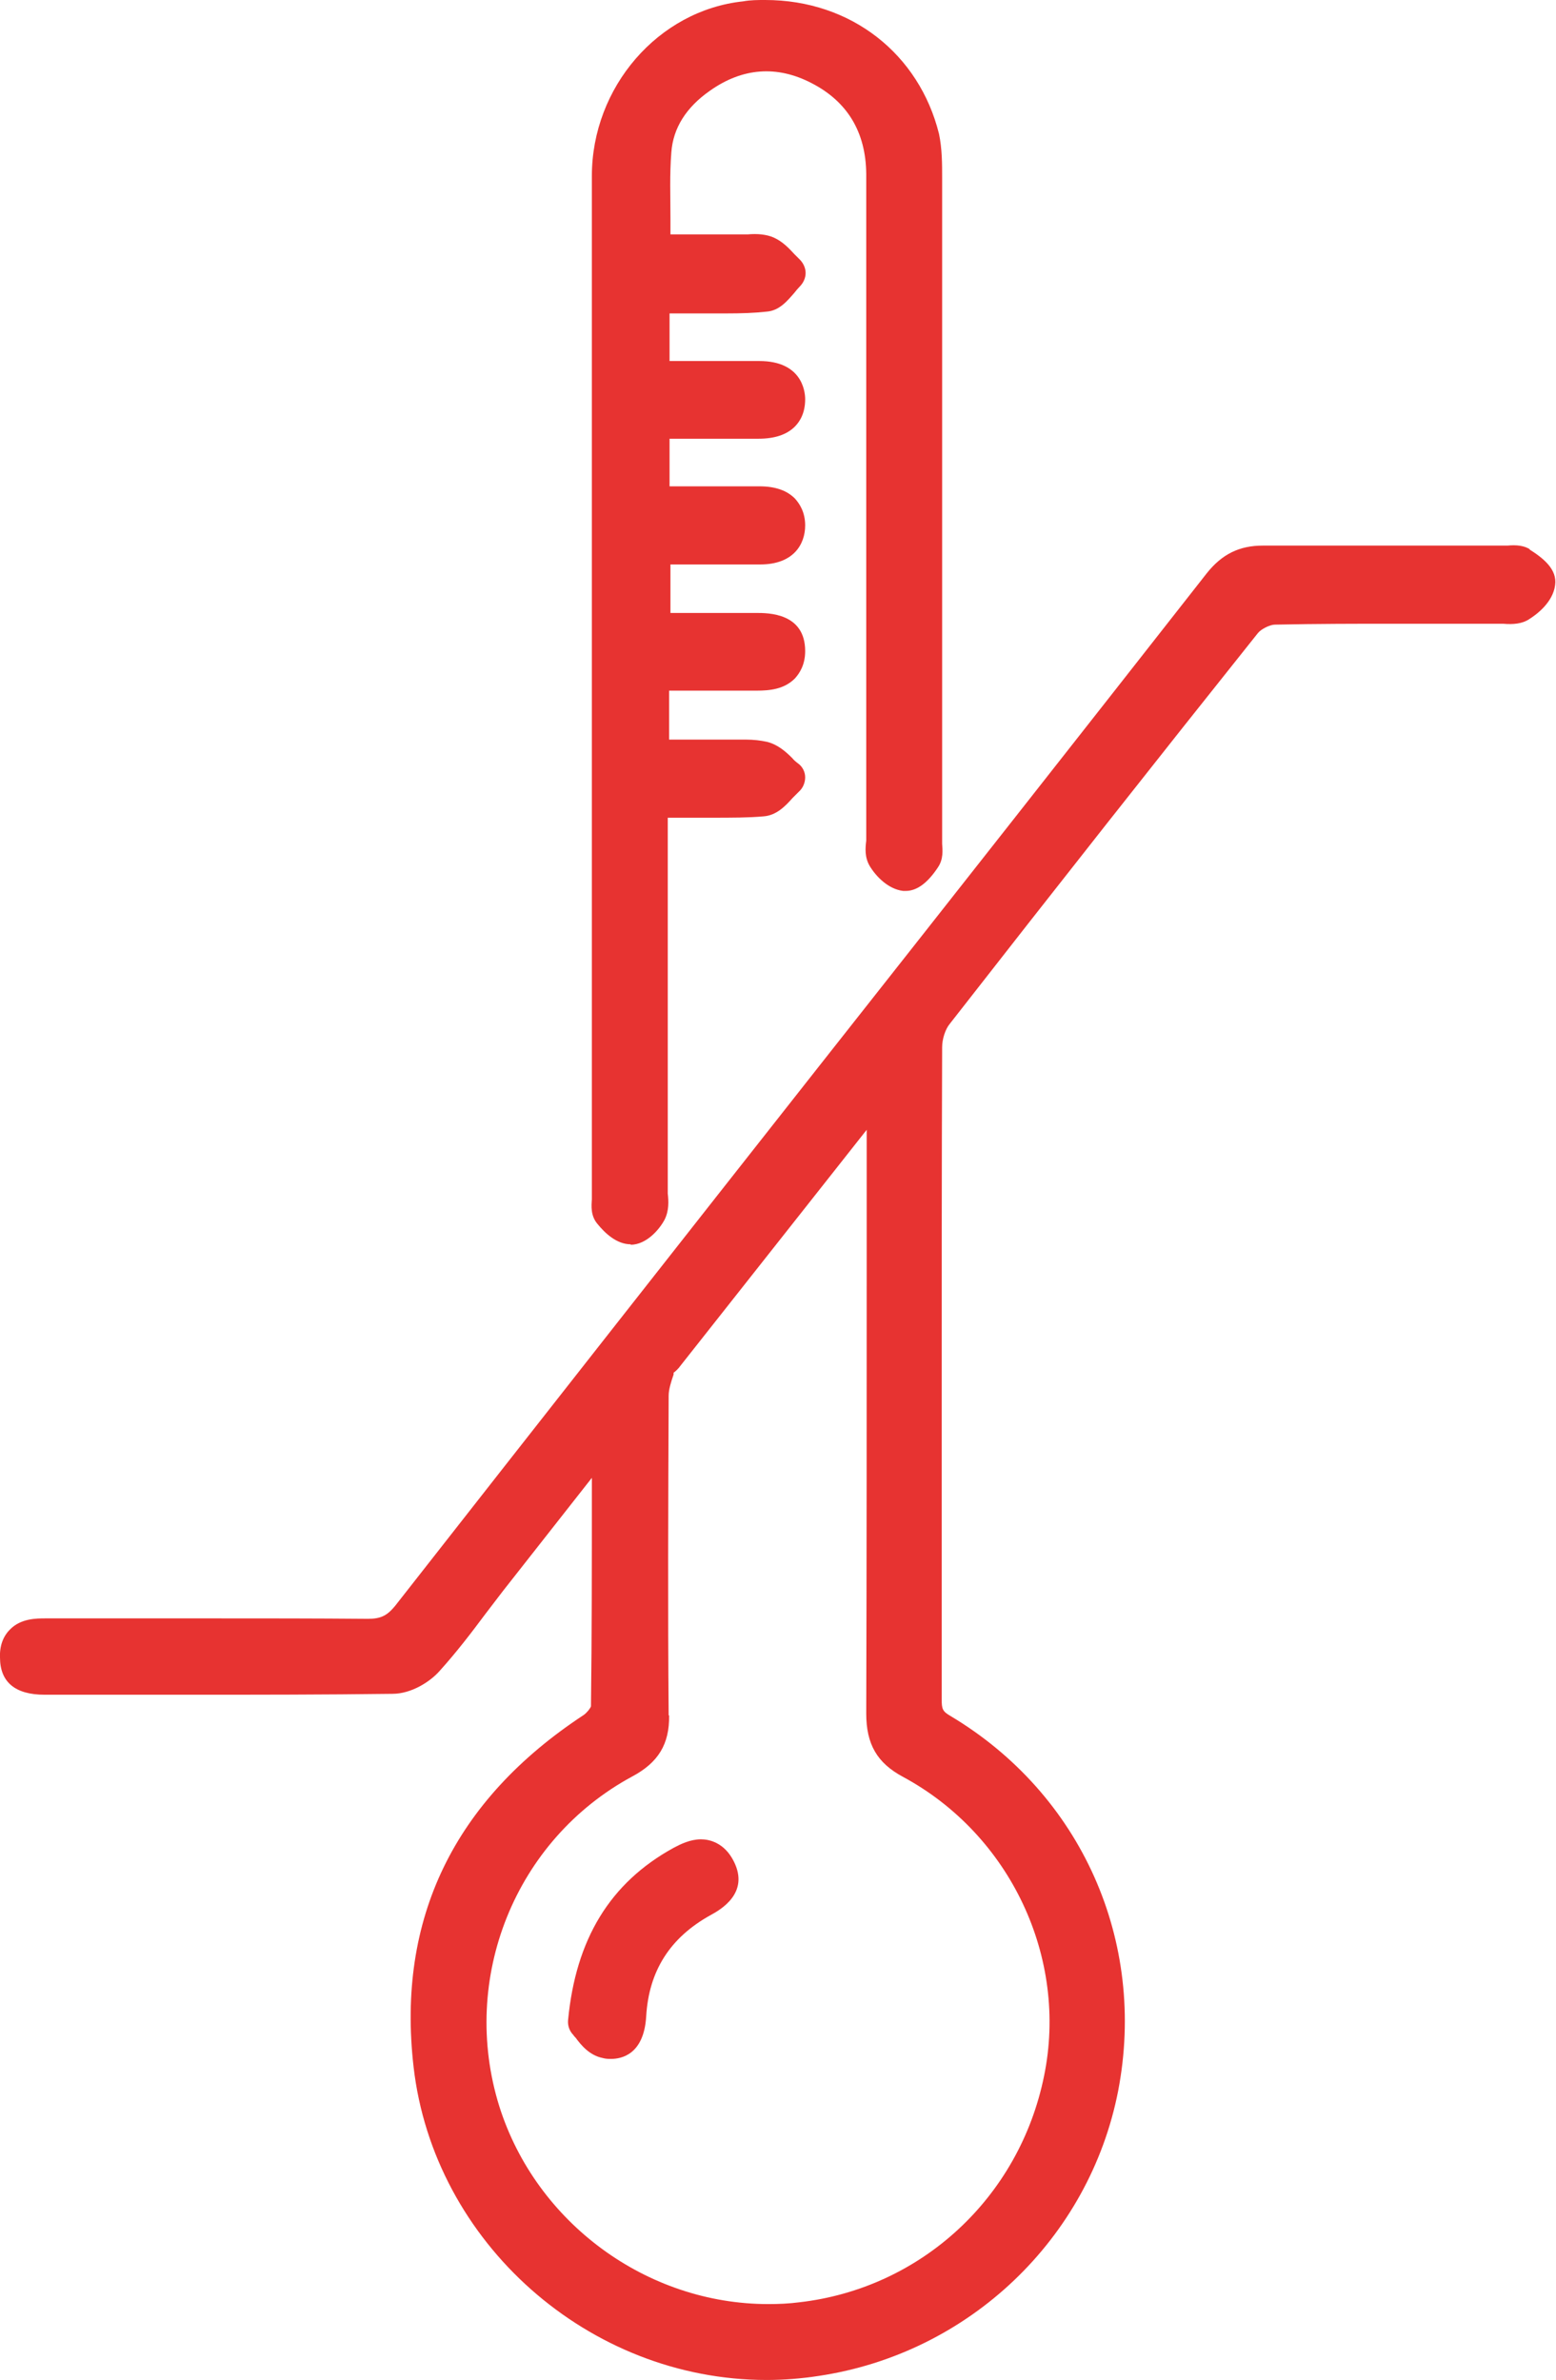 <?xml version="1.0" encoding="UTF-8"?>
<svg id="Calque_1" data-name="Calque 1" xmlns="http://www.w3.org/2000/svg" xmlns:xlink="http://www.w3.org/1999/xlink" viewBox="0 0 34.65 53">
  <defs>
    <style>
      .cls-1 {
        clip-path: url(#clippath);
      }

      .cls-2 {
        fill: none;
      }

      .cls-2, .cls-3 {
        stroke-width: 0px;
      }

      .cls-3 {
        fill: #e73331;
      }
    </style>
    <clipPath id="clippath">
      <rect class="cls-2" x="0" width="34.65" height="53"/>
    </clipPath>
  </defs>
  <g class="cls-1">
    <path class="cls-3" d="m14.89,38.2c-.02-2.35-.01-4.71,0-7.12,0-.13.05-.3.11-.47v-.04s.04-.03.06-.05c.03-.03.06-.06.08-.09l4.16-5.27v2.64c0,3.39,0,6.91-.01,10.36,0,.68.24,1.1.82,1.41,2.39,1.29,3.68,4.03,3.14,6.66-.55,2.71-2.74,4.73-5.45,5.04-.23.03-.46.04-.69.04-2.71,0-5.17-1.81-5.99-4.4-.89-2.85.35-5.94,2.96-7.35.58-.31.83-.72.82-1.36m19.18-25.96c-.13-.09-.31-.11-.51-.09-.03,0-.05,0-.08,0h-2.84c-.84,0-1.67,0-2.51,0h-.02c-.52,0-.91.19-1.25.62-2.83,3.61-5.67,7.22-8.51,10.82-3.19,4.05-6.38,8.11-9.56,12.17-.18.22-.32.29-.61.29h0c-1.16-.01-2.32-.01-3.47-.01H1.02c-.21,0-.56,0-.8.25-.15.15-.23.36-.22.62,0,.55.34.83.99.83h3.45c1.26,0,2.76,0,4.3-.02.42,0,.84-.27,1.05-.51.37-.41.7-.84,1.02-1.27.13-.17.26-.34.39-.51l1.98-2.52v.28c0,1.58,0,3.21-.02,4.81-.02.05-.09.14-.16.19-2.89,1.9-4.17,4.54-3.79,7.84.45,3.91,3.9,6.97,7.86,6.97.38,0,.77-.03,1.16-.09,3.35-.5,6.03-3.06,6.67-6.35.64-3.33-.82-6.61-3.74-8.35-.17-.1-.19-.15-.19-.37,0-2.13,0-4.26,0-6.39,0-2.71,0-5.42.01-8.13,0-.18.07-.4.17-.52,2.34-3,4.65-5.93,6.86-8.7.07-.09.27-.19.38-.19.94-.02,1.87-.02,2.57-.02h2.4s.07,0,.11,0c.23.02.43,0,.58-.1.16-.1.53-.37.58-.76.05-.35-.26-.6-.58-.8"/>
    <path class="cls-3" d="m14.04,27.72h0c.36,0,.65-.35.76-.56.1-.2.09-.41.07-.58,0-.04,0-.08,0-.12,0-2.12,0-4.23,0-6.35v-1.9c.1,0,.2,0,.29,0,.22,0,.45,0,.67,0,.47,0,.83,0,1.17-.03.29-.02.49-.23.65-.41.05-.05.1-.1.14-.14.09-.08.14-.2.14-.32,0-.12-.06-.24-.16-.31-.04-.03-.09-.07-.13-.12-.14-.14-.32-.3-.56-.36-.14-.03-.29-.05-.48-.05-.1,0-.2,0-.3,0-.09,0-.18,0-.27,0h-1.13v-1.09h.96c.32,0,.63,0,.95,0h.04c.29,0,.61-.03.85-.27.1-.11.23-.3.23-.61,0-.85-.82-.85-1.09-.85h-1.91v-1.08h.96c.35,0,.69,0,1.04,0,.74,0,1-.45,1-.87,0-.3-.13-.49-.23-.6-.18-.18-.44-.27-.79-.27h-2v-1.06s.1,0,.14,0c.61,0,1.19,0,1.84,0,.36,0,.63-.09.81-.27.11-.11.23-.3.23-.61,0-.2-.09-.85-1.02-.85h-.07c-.06,0-.13,0-.19,0h-1.74v-1.06h.29c.16,0,.31,0,.47,0,.16,0,.32,0,.48,0,.37,0,.65-.01.92-.04.29-.02.47-.25.62-.42.04-.05.08-.1.12-.14.08-.08.13-.19.13-.3,0-.11-.05-.22-.13-.3-.04-.04-.08-.08-.12-.12-.12-.13-.26-.28-.46-.37-.16-.07-.36-.09-.58-.07-.05,0-.09,0-.13,0h-1.59c0-.11,0-.22,0-.33,0-.52-.02-1.01.02-1.5.04-.54.33-1,.86-1.37.72-.51,1.49-.57,2.26-.17.8.41,1.21,1.09,1.22,2.02,0,3.55,0,7.1,0,10.65v4.2c-.02.16-.04.37.08.57.14.23.41.51.74.55.02,0,.05,0,.06,0,.25,0,.49-.18.72-.53.12-.18.1-.38.09-.52,0-.03,0-.05,0-.08v-1.63c0-4.37,0-8.74,0-13.11,0-.32,0-.66-.07-.99C20.47,1.21,18.96,0,17.04,0c-.16,0-.33,0-.49.03-1.89.2-3.37,1.91-3.37,3.89,0,6.03,0,12.06,0,18.09v4.63s0,.05,0,.07c-.01.14-.03.36.12.54.17.21.43.46.75.46"/>
    <path class="cls-3" d="m12.82,45.38c.11.15.3.39.6.45.07.02.13.02.19.02.22,0,.73-.09.78-.95.06-1.01.53-1.75,1.43-2.25.22-.12.88-.49.52-1.2-.21-.42-.55-.49-.73-.49-.24,0-.46.11-.61.19-1.42.78-2.18,2.04-2.35,3.84-.01.12.03.24.12.33.01.02.03.04.05.06"/>
  </g>
</svg>